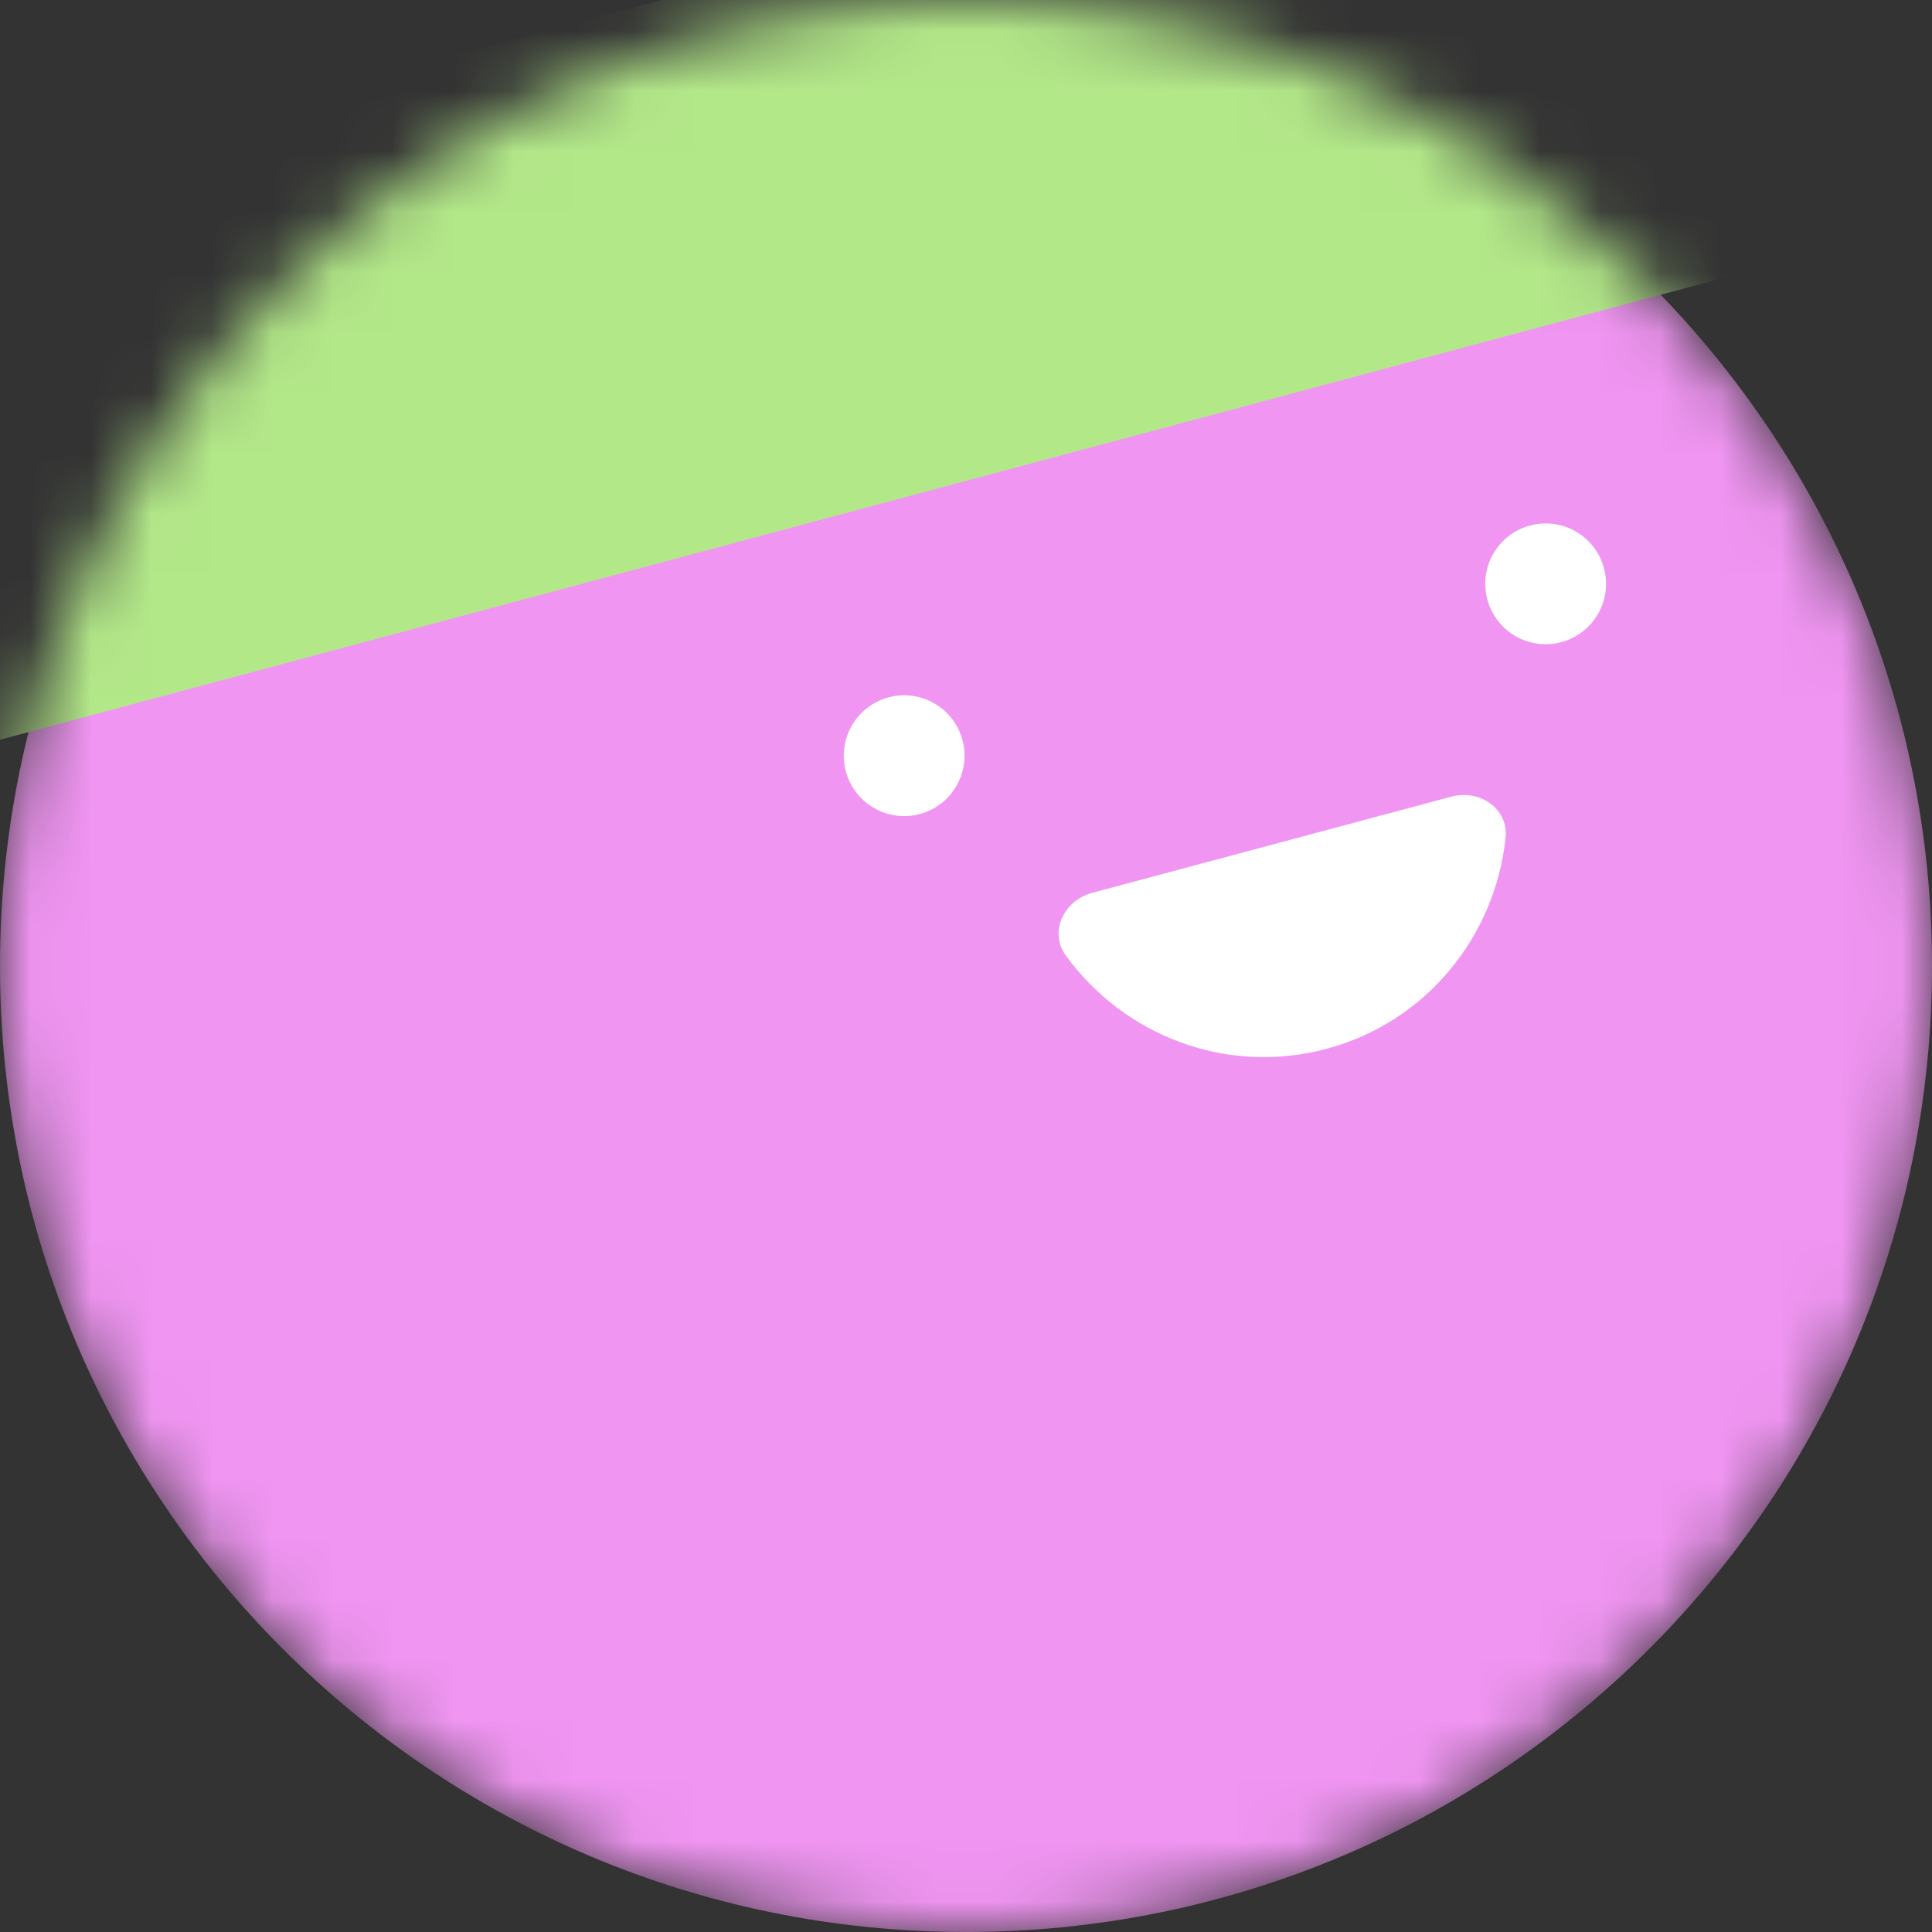 <svg width="32" height="32" viewBox="0 0 32 32" fill="none" xmlns="http://www.w3.org/2000/svg">
<rect x="0" y="0" width="32" height="32" fill="#333333" stroke="none"/>
<g clip-path="url(#clip0_6357_98245)">
<mask id="mask0_6357_98245" style="mask-type:alpha" maskUnits="userSpaceOnUse" x="0" y="0" width="32" height="32">
<path d="M16 32C24.836 32 32 24.836 32 16C32 7.163 24.836 0 16 0C7.163 0 0 7.163 0 16C0 24.836 7.163 32 16 32Z" fill="#515D7D"/>
</mask>
<g mask="url(#mask0_6357_98245)">
<path d="M16 32C24.836 32 32 24.836 32 16C32 7.163 24.836 0 16 0C7.163 0 0 7.163 0 16C0 24.836 7.163 32 16 32Z" fill="#F095F2"/>
<rect x="-4.311" y="4.09" width="34.348" height="9" transform="rotate(-15 -4.311 4.09)" fill="#B3E889"/>
<path d="M15.942 12.258C16.085 12.792 15.768 13.34 15.235 13.483C14.701 13.626 14.153 13.31 14.01 12.776C13.867 12.242 14.183 11.694 14.717 11.551C15.247 11.406 15.799 11.724 15.942 12.258Z" fill="white"/>
<path d="M26.567 9.411C26.71 9.945 26.394 10.493 25.86 10.636C25.326 10.779 24.778 10.463 24.635 9.929C24.492 9.395 24.808 8.847 25.342 8.704C25.876 8.561 26.424 8.877 26.567 9.411Z" fill="white"/>
<path d="M18.091 14.788C17.621 14.914 17.368 15.433 17.654 15.827C18.614 17.151 20.312 17.817 21.971 17.372C23.63 16.928 24.767 15.502 24.937 13.876C24.987 13.392 24.509 13.069 24.039 13.195L18.091 14.788Z" fill="white"/>
</g>
</g>
<defs>
<clipPath id="clip0_6357_98245">
<rect width="32" height="32" fill="white"/>
</clipPath>
</defs>
</svg>
